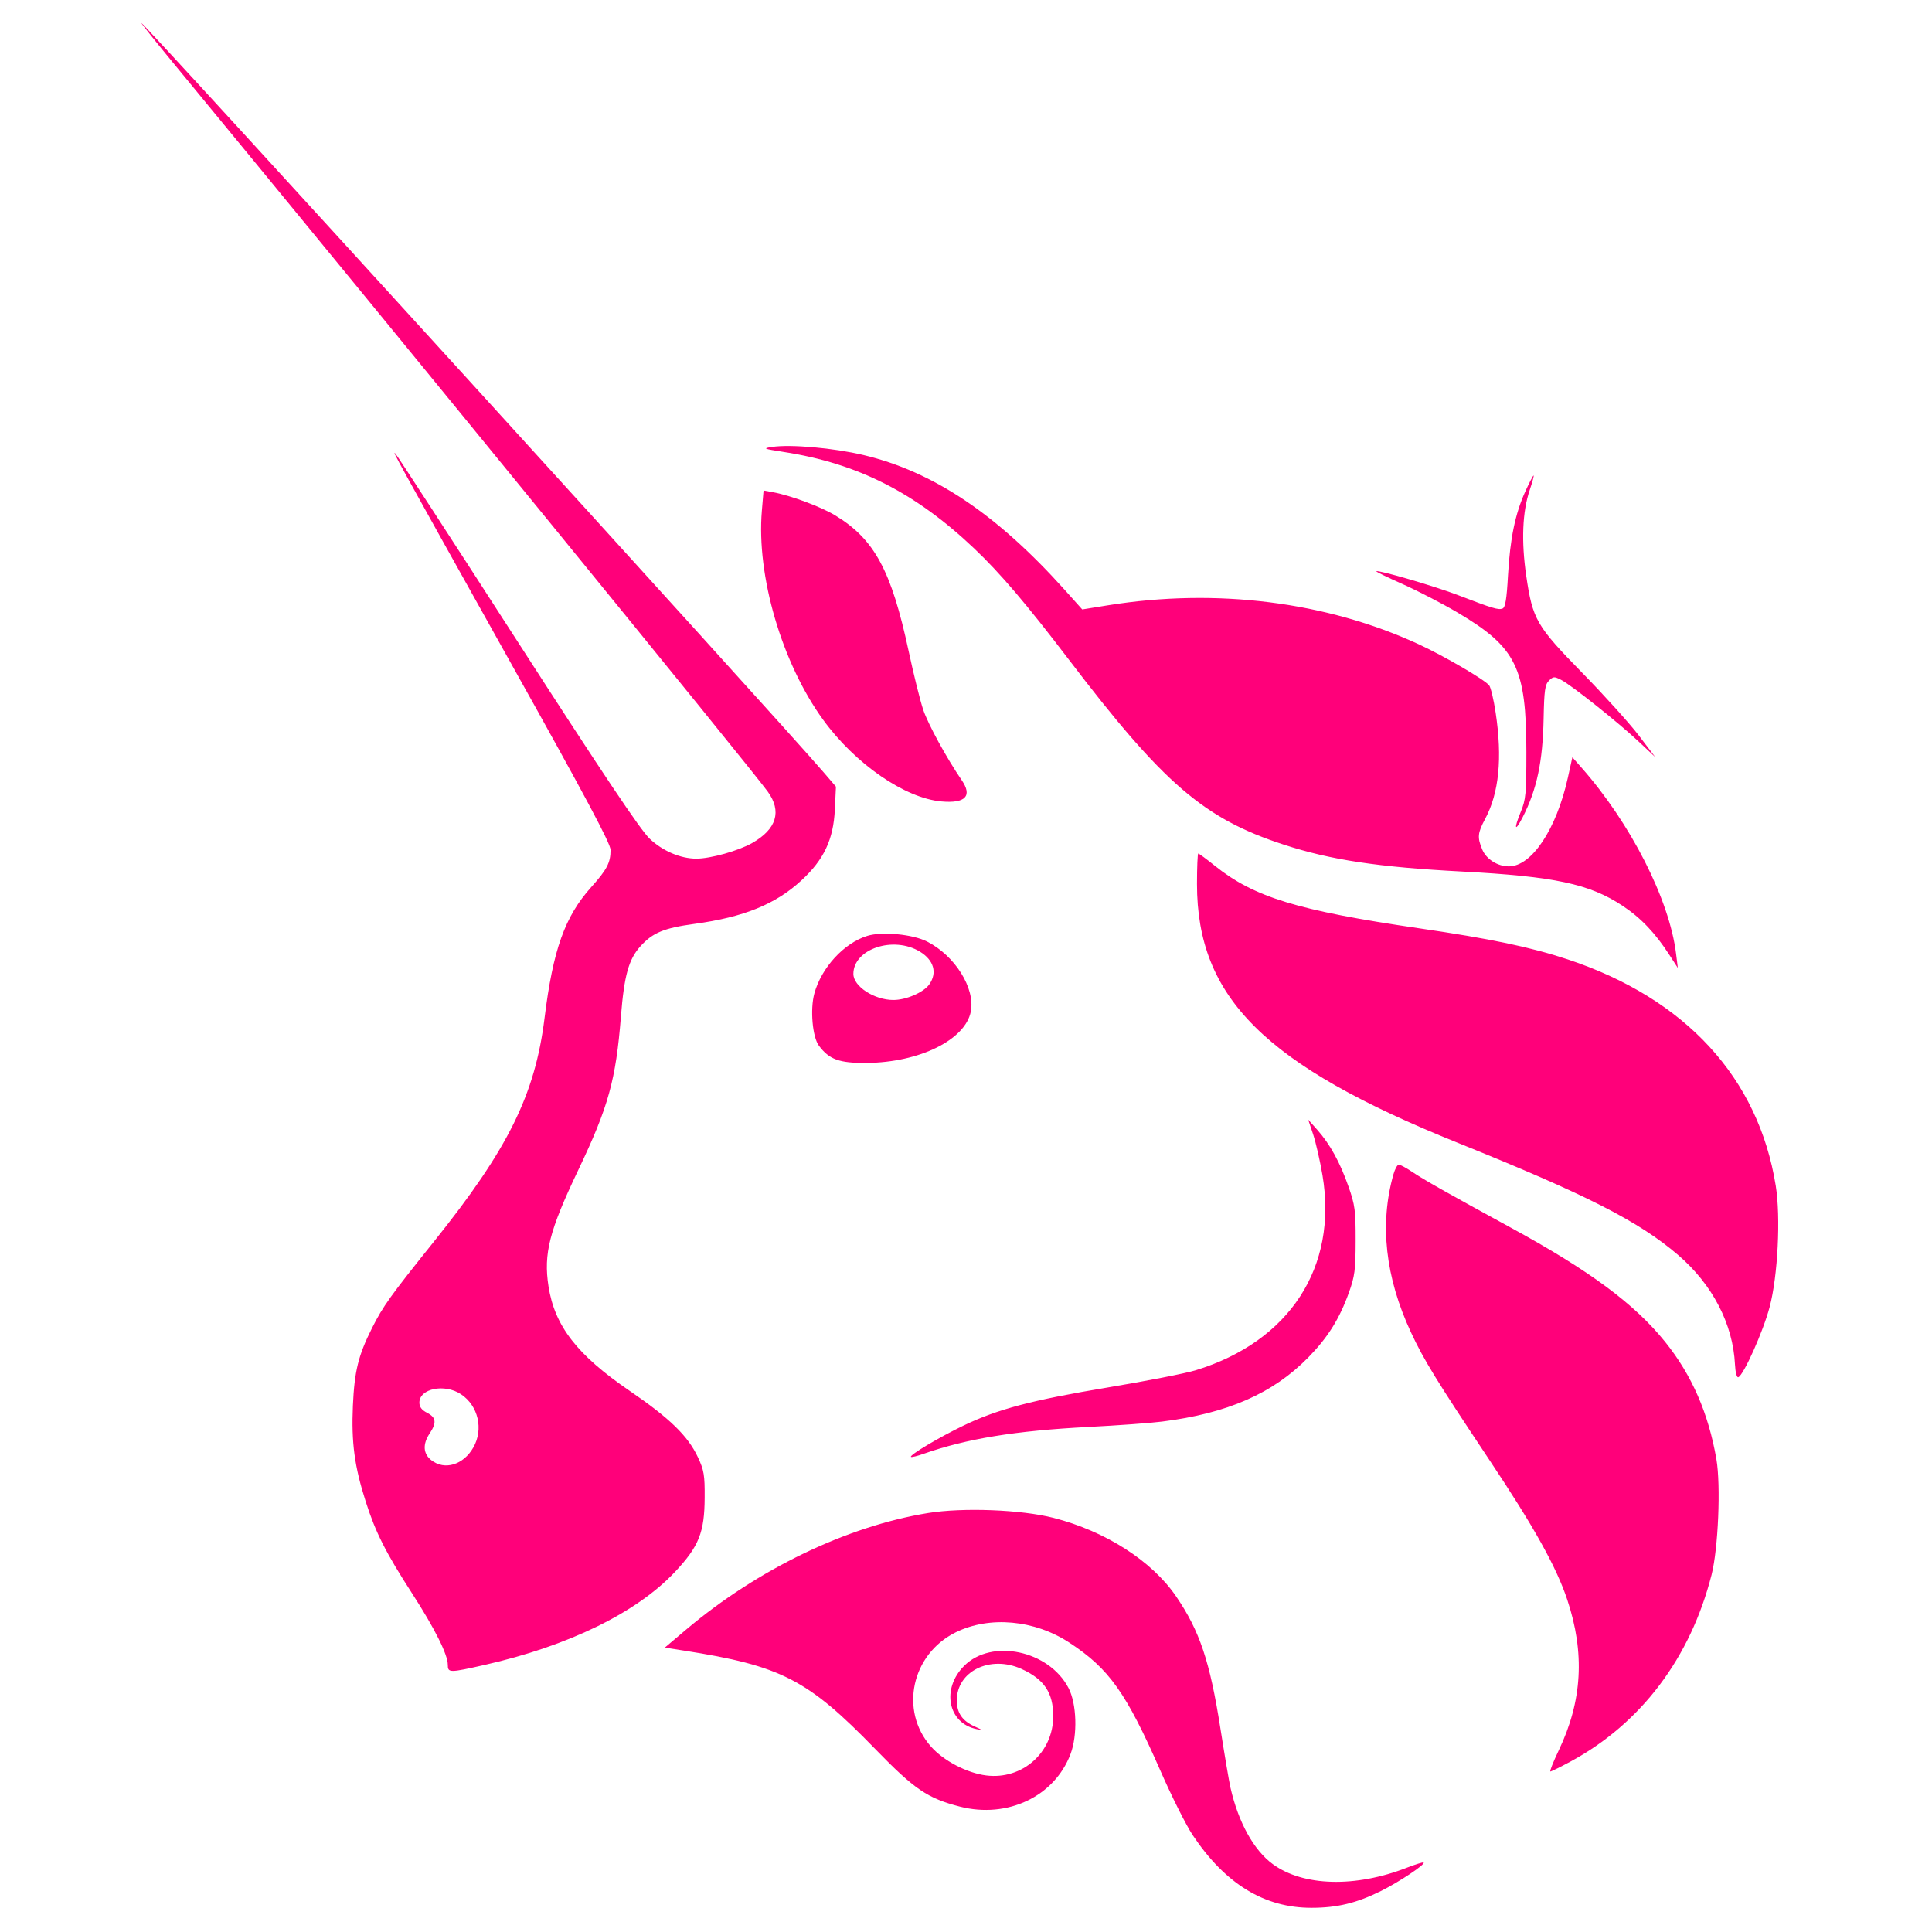 <svg width="41" height="41" viewBox="0 0 41 41" fill="none" xmlns="http://www.w3.org/2000/svg">
<g clip-path="url(#clip0_85_8260)">
<path fill-rule="evenodd" clip-rule="evenodd" d="M3.708 1.374C8.514 7.207 15.924 16.29 16.292 16.798C16.596 17.218 16.482 17.595 15.961 17.891C15.672 18.056 15.077 18.222 14.779 18.222C14.442 18.222 14.062 18.06 13.786 17.798C13.591 17.613 12.802 16.435 10.982 13.611C9.589 11.45 8.424 9.657 8.392 9.627C8.319 9.558 8.32 9.56 10.84 14.07C12.423 16.901 12.957 17.902 12.957 18.036C12.957 18.308 12.883 18.451 12.547 18.826C11.987 19.451 11.736 20.153 11.556 21.606C11.353 23.234 10.784 24.384 9.205 26.353C8.281 27.506 8.13 27.717 7.896 28.181C7.603 28.766 7.522 29.094 7.489 29.833C7.455 30.614 7.522 31.118 7.761 31.865C7.969 32.519 8.187 32.95 8.745 33.814C9.226 34.559 9.503 35.112 9.503 35.329C9.503 35.501 9.536 35.502 10.281 35.333C12.065 34.93 13.514 34.222 14.328 33.354C14.832 32.816 14.951 32.519 14.954 31.783C14.957 31.301 14.94 31.201 14.81 30.923C14.598 30.472 14.212 30.097 13.362 29.516C12.247 28.754 11.771 28.141 11.64 27.298C11.532 26.605 11.657 26.117 12.274 24.825C12.912 23.488 13.07 22.918 13.177 21.57C13.246 20.699 13.342 20.356 13.592 20.08C13.853 19.793 14.088 19.695 14.733 19.607C15.786 19.463 16.457 19.191 17.008 18.683C17.486 18.242 17.686 17.818 17.717 17.179L17.74 16.694L17.473 16.383C16.506 15.255 3.06 0.487 3 0.487C2.988 0.487 3.306 0.886 3.708 1.374ZM10.046 30.716C10.265 30.329 10.149 29.831 9.783 29.588C9.437 29.358 8.9 29.466 8.9 29.766C8.9 29.857 8.95 29.924 9.064 29.982C9.256 30.081 9.27 30.192 9.119 30.419C8.966 30.648 8.979 30.851 9.154 30.988C9.437 31.209 9.836 31.087 10.046 30.716ZM16.63 9.591C16.199 9.524 16.18 9.516 16.384 9.485C16.773 9.425 17.692 9.506 18.325 9.657C19.804 10.008 21.149 10.909 22.586 12.508L22.967 12.933L23.513 12.845C25.813 12.475 28.152 12.769 30.109 13.673C30.647 13.922 31.496 14.417 31.602 14.544C31.636 14.584 31.698 14.845 31.74 15.124C31.885 16.087 31.812 16.826 31.518 17.377C31.357 17.677 31.348 17.773 31.456 18.029C31.542 18.234 31.782 18.386 32.02 18.386C32.506 18.385 33.029 17.599 33.272 16.505L33.368 16.071L33.559 16.287C34.606 17.473 35.428 19.09 35.569 20.241L35.606 20.541L35.43 20.269C35.127 19.799 34.823 19.48 34.433 19.222C33.731 18.757 32.988 18.599 31.022 18.495C29.246 18.402 28.241 18.25 27.244 17.925C25.548 17.372 24.693 16.636 22.679 13.993C21.784 12.819 21.231 12.169 20.681 11.646C19.431 10.458 18.203 9.834 16.63 9.591ZM32.002 12.211C32.047 11.425 32.154 10.906 32.368 10.432C32.453 10.245 32.533 10.091 32.545 10.091C32.557 10.091 32.52 10.229 32.463 10.399C32.307 10.858 32.282 11.487 32.389 12.219C32.525 13.148 32.603 13.282 33.584 14.285C34.044 14.755 34.58 15.349 34.774 15.603L35.127 16.067L34.774 15.736C34.342 15.331 33.35 14.541 33.13 14.428C32.984 14.353 32.962 14.354 32.871 14.444C32.787 14.527 32.77 14.652 32.758 15.243C32.74 16.164 32.615 16.755 32.312 17.346C32.148 17.665 32.122 17.597 32.27 17.236C32.381 16.967 32.392 16.849 32.392 15.957C32.39 14.166 32.177 13.736 30.93 12.998C30.614 12.811 30.094 12.542 29.774 12.399C29.453 12.257 29.199 12.133 29.208 12.123C29.244 12.088 30.46 12.443 30.949 12.632C31.677 12.912 31.797 12.948 31.886 12.914C31.945 12.891 31.974 12.719 32.002 12.211ZM16.168 10.837C16.05 12.22 16.592 14.069 17.469 15.276C18.148 16.211 19.201 16.938 19.978 17.008C20.487 17.054 20.64 16.894 20.41 16.558C20.09 16.091 19.697 15.372 19.593 15.065C19.528 14.873 19.388 14.309 19.281 13.809C18.915 12.105 18.556 11.442 17.726 10.938C17.424 10.754 16.778 10.514 16.403 10.445L16.204 10.409L16.168 10.837ZM30.94 24.254C26.845 22.605 25.402 21.174 25.402 18.759C25.402 18.404 25.415 18.113 25.429 18.113C25.444 18.113 25.603 18.23 25.782 18.374C26.612 19.04 27.542 19.324 30.116 19.7C31.631 19.921 32.483 20.099 33.27 20.36C35.769 21.189 37.316 22.871 37.684 25.163C37.791 25.828 37.729 27.077 37.555 27.735C37.418 28.255 36.999 29.191 36.888 29.227C36.857 29.237 36.827 29.119 36.819 28.959C36.777 28.099 36.343 27.261 35.612 26.633C34.782 25.92 33.667 25.352 30.94 24.254ZM27.867 24.073C27.924 24.244 28.013 24.634 28.065 24.939C28.393 26.891 27.368 28.468 25.375 29.079C25.164 29.144 24.333 29.307 23.528 29.441C21.898 29.712 21.171 29.904 20.441 30.256C19.922 30.506 19.295 30.88 19.332 30.917C19.345 30.929 19.463 30.901 19.595 30.854C20.517 30.53 21.542 30.363 23.1 30.282C23.718 30.25 24.421 30.199 24.662 30.168C26.05 29.994 27.012 29.572 27.76 28.811C28.176 28.387 28.424 27.992 28.624 27.436C28.751 27.083 28.768 26.952 28.769 26.326C28.77 25.689 28.755 25.572 28.617 25.18C28.437 24.666 28.225 24.281 27.957 23.979L27.762 23.761L27.867 24.073ZM29.942 28.273C29.398 27.103 29.273 25.974 29.571 24.921C29.603 24.808 29.654 24.716 29.685 24.716C29.716 24.716 29.844 24.785 29.97 24.87C30.221 25.039 30.724 25.323 32.064 26.054C33.735 26.965 34.688 27.671 35.337 28.477C35.904 29.183 36.255 29.988 36.425 30.968C36.52 31.524 36.464 32.861 36.322 33.42C35.872 35.184 34.828 36.569 33.338 37.378C33.119 37.496 32.923 37.593 32.902 37.594C32.881 37.594 32.961 37.392 33.079 37.145C33.58 36.097 33.637 35.078 33.258 33.943C33.026 33.249 32.553 32.401 31.598 30.969C30.488 29.303 30.215 28.86 29.942 28.273ZM19.693 32.109C17.971 32.389 16.08 33.3 14.56 34.583L14.108 34.965L14.506 35.027C16.581 35.351 17.139 35.639 18.578 37.121C19.407 37.974 19.686 38.164 20.373 38.34C21.382 38.597 22.377 38.124 22.718 37.224C22.871 36.821 22.85 36.155 22.675 35.821C22.259 35.025 21.047 34.767 20.462 35.351C19.973 35.837 20.116 36.569 20.723 36.694C20.862 36.723 20.858 36.717 20.687 36.64C20.422 36.52 20.306 36.353 20.305 36.088C20.301 35.467 21.012 35.118 21.674 35.416C22.159 35.635 22.351 35.921 22.351 36.421C22.351 37.192 21.695 37.773 20.931 37.678C20.523 37.628 20.023 37.367 19.756 37.064C19.082 36.302 19.345 35.1 20.285 34.639C21.001 34.288 21.953 34.375 22.691 34.858C23.539 35.413 23.899 35.921 24.63 37.587C24.867 38.129 25.174 38.739 25.31 38.943C26.001 39.979 26.83 40.487 27.829 40.487C28.379 40.487 28.794 40.386 29.315 40.126C29.702 39.932 30.251 39.565 30.212 39.526C30.2 39.514 30.04 39.564 29.855 39.636C28.764 40.062 27.656 40.032 27.012 39.561C26.607 39.265 26.28 38.674 26.112 37.935C26.083 37.807 25.987 37.242 25.899 36.68C25.675 35.254 25.46 34.613 24.959 33.878C24.447 33.126 23.461 32.494 22.359 32.212C21.672 32.036 20.436 31.988 19.693 32.109ZM17.281 21.086C17.43 20.537 17.91 20.013 18.405 19.861C18.719 19.764 19.369 19.826 19.674 19.981C20.266 20.282 20.696 20.968 20.603 21.463C20.489 22.066 19.51 22.549 18.385 22.557C17.81 22.561 17.597 22.484 17.378 22.19C17.242 22.009 17.19 21.421 17.281 21.086ZM19.523 20.196C19.818 20.377 19.894 20.643 19.721 20.89C19.601 21.06 19.231 21.221 18.96 21.221C18.554 21.221 18.11 20.933 18.11 20.668C18.11 20.137 18.961 19.853 19.523 20.196Z" fill="#FF007A"/>
</g>
<defs>
<clipPath id="clip0_85_8260">
<rect width="40.062" height="40" fill="white" transform="translate(0 0.487)"/>
</clipPath>
</defs>
</svg>
